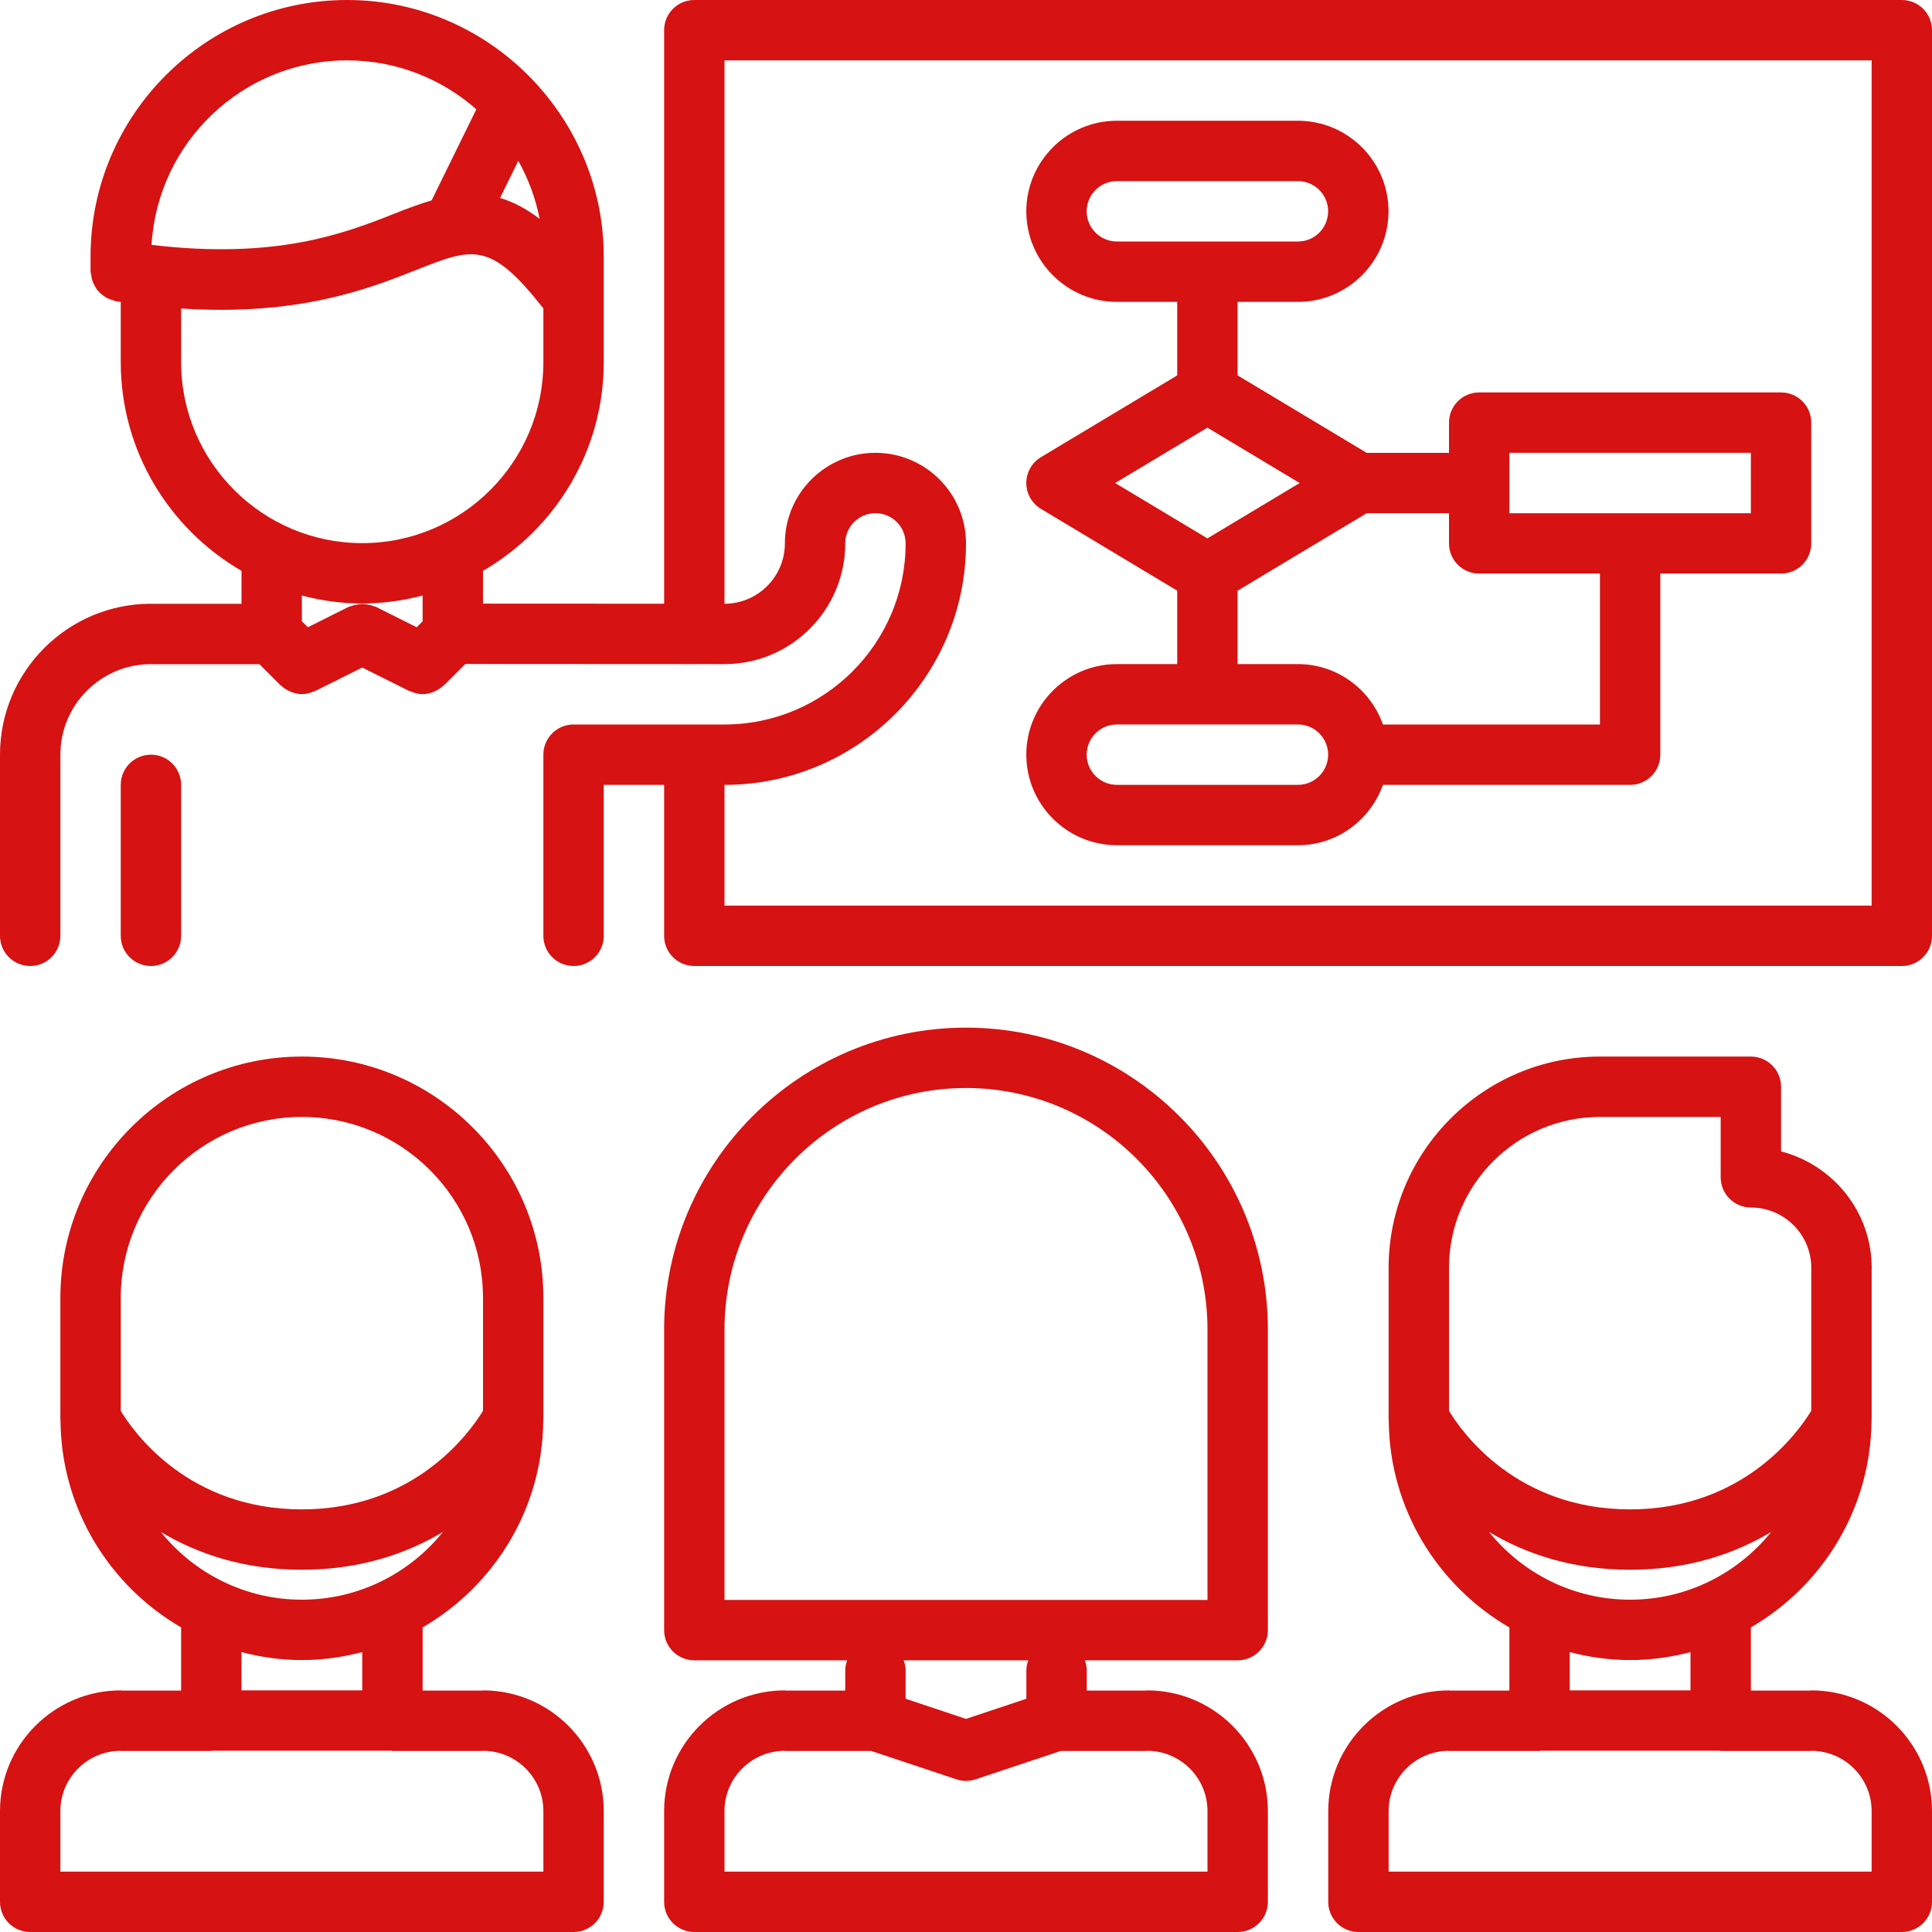<svg style="fill: #d61212" id="icons" enable-background="new 0 0 64 64" height="512" viewBox="0 0 64 64" width="512" xmlns="http://www.w3.org/2000/svg"><path d="m63 0h-40c-.553 0-1 .447-1 1v18.999l-6-.003v-1.086c2.386-1.385 3.997-3.959 4-6.908 0-.001 0-.001 0-.002v-3.501c0-2.197-.846-4.195-2.219-5.706-.023-.029-.049-.056-.075-.082-1.553-1.664-3.757-2.711-6.207-2.711-4.686 0-8.499 3.813-8.499 8.499v.496c0 .043.02.079.024.12.008.067.018.131.039.193.021.063.049.117.08.173.031.055.063.106.104.154.042.05.09.091.142.132.049.04.097.074.153.103.061.032.124.052.19.071.039.011.07.034.111.041.055.009.102.011.157.019v1.999.002c.003 2.949 1.614 5.523 4 6.908v1.092h-2.99c-.004 0-.006-.002-.01-.002-2.757 0-5 2.243-5 5v6c0 .553.447 1 1 1s1-.447 1-1v-6c0-1.652 1.342-2.996 2.993-2.999.003 0 .005.001.007.001h3.593l.7.7c.01.011.024.014.035.023.075.069.16.124.252.167.029.014.057.027.086.037.106.038.217.064.332.065h.002.001c.002 0 .003-.001.005-.001.14-.001.276-.037.406-.097.012-.005.023-.002.035-.008l1.553-.775 1.553.776c.012.006.023.003.035.008.13.06.267.096.406.097.002 0 .003.001.005.001h.001.002c.115-.001.226-.027.332-.065.029-.01.057-.023.086-.037.092-.043.177-.098.253-.168.01-.009.024-.013.034-.022l.707-.707 7.583.004c.001-.001.002 0 .003 0s.002-.001.003-.001l.996.001h.001c2.206 0 4-1.794 4-4 0-.552.448-1 1-1s1 .448 1 1c0 3.309-2.691 6-6 6h-5c-.553 0-1 .447-1 1v6c0 .553.447 1 1 1s1-.447 1-1v-5h2v5c0 .553.447 1 1 1h40c.553 0 1-.447 1-1v-30c0-.553-.447-1-1-1zm-45.831 5.328c.331.591.574 1.237.708 1.923-.457-.347-.889-.568-1.312-.694zm-5.67-3.328c1.641 0 3.136.615 4.281 1.62l-1.482 3.018c-.396.116-.806.271-1.242.443-1.66.658-3.92 1.522-8.036 1.031.201-3.403 3.026-6.112 6.479-6.112zm-5.499 9.995v-1.776c3.881.256 6.193-.644 7.792-1.278 1.886-.747 2.447-.961 4.208 1.275v1.779c0 3.307-2.691 5.997-6 5.997s-6-2.69-6-5.997zm6 7.997c.691 0 1.359-.098 2-.264v.853l-.197.197-1.355-.678c-.022-.011-.046-.009-.068-.019-.063-.026-.128-.039-.195-.053-.063-.012-.122-.023-.184-.023-.063 0-.121.012-.184.023-.067.014-.132.026-.195.053-.022.01-.046.008-.068.019l-1.355.678-.199-.197v-.853c.641.167 1.309.264 2 .264zm50 10.008h-38v-4c4.411 0 8-3.589 8-8 0-1.654-1.346-3-3-3s-3 1.346-3 3c0 1.103-.897 2-2 2v-18h38z"/><path d="m6 31v-5c0-.553-.447-1-1-1s-1 .447-1 1v5c0 .553.447 1 1 1s1-.447 1-1z"/><path d="m60 55.996c-.011 0-.019.006-.029.006h-1.971v-2.092c2.366-1.373 3.968-3.919 3.996-6.838 0-.006.001-.012.001-.019 0-.018.003-.034.003-.052 0-.001 0-.001 0-.002v-4.989c0-.004.002-.007.002-.01 0-1.858-1.28-3.412-3.002-3.859v-2.141c0-.553-.447-1-1-1h-5c-3.857 0-6.997 3.138-7 6.995v.001 5.004.002c0 .018.003.034.003.052 0 .007.001.013.001.019.028 2.919 1.63 5.465 3.996 6.838v2.092h-1.971c-.011 0-.019-.006-.029-.006-2.206 0-4 1.794-4 3.999v3.004c0 .553.447 1 1 1h18c.553 0 1-.447 1-1v-3.005c0-2.205-1.794-3.999-4-3.999zm-7-18.996h4v2c0 .553.447 1 1 1 1.101 0 1.996.893 2.001 1.991 0 .002-.001.003-.001.005v4.739c-.432.709-2.249 3.265-6 3.265-3.753 0-5.559-2.534-6-3.263v-4.737c0-2.757 2.243-5 5-5zm-3.672 13.749c1.186.708 2.721 1.251 4.672 1.251s3.486-.543 4.672-1.251c-1.101 1.366-2.785 2.243-4.672 2.243s-3.571-.877-4.672-2.243zm4.672 4.243c.691 0 1.359-.098 2-.264v1.267h-4v-1.267c.641.167 1.309.264 2 .264zm-6.02 3.006c.007 0 .013.004.02.004h3c.012 0 .021-.007.034-.007h5.932c.013 0 .022.007.034.007h3c.007 0 .013-.004.02-.004 1.094.011 1.98.901 1.98 1.997v2.005h-16v-2.005c0-1.096.887-1.986 1.98-1.997z"/><path d="m1 64h18c.553 0 1-.447 1-1v-3.005c0-2.205-1.794-3.999-4-3.999-.011 0-.019.006-.029.006h-1.971v-2.092c2.366-1.373 3.968-3.919 3.996-6.838 0-.006.001-.012.001-.019 0-.018.003-.034.003-.052 0-.001 0-.001 0-.002v-4.004c0-4.408-3.589-7.995-8-7.995s-8 3.587-8 7.996v4.004.002c0 .018.003.034.003.052 0 .007.001.013.001.019.028 2.918 1.63 5.464 3.996 6.837v2.092h-1.971c-.011 0-.019-.006-.029-.006-2.206 0-4 1.794-4 3.999v3.005c0 .553.447 1 1 1zm9-27c3.309 0 6 2.689 6 5.996v3.739c-.432.709-2.249 3.265-6 3.265-3.753 0-5.559-2.534-6-3.263v-3.741c0-3.307 2.691-5.996 6-5.996zm-4.672 13.749c1.186.708 2.721 1.251 4.672 1.251s3.486-.543 4.672-1.251c-1.101 1.366-2.785 2.243-4.672 2.243s-3.571-.877-4.672-2.243zm4.672 4.243c.691 0 1.359-.098 2-.264v1.267h-4v-1.267c.641.167 1.309.264 2 .264zm-6.02 3.006c.007 0 .013.004.02.004h3c.012 0 .021-.007.034-.007h5.932c.013 0 .022.007.034.007h3c.007 0 .013-.004.02-.004 1.094.011 1.98.901 1.98 1.997v2.005h-16v-2.005c0-1.096.887-1.986 1.98-1.997z"/><path d="m28 56.002h-1.971c-.011 0-.019-.006-.029-.006-2.206 0-4 1.794-4 3.999v3.005c0 .553.447 1 1 1h18c.553 0 1-.447 1-1v-3.005c0-2.205-1.794-3.999-4-3.999-.011 0-.019.006-.029.006h-1.971v-.684c0-.113-.029-.217-.064-.318h5.064c.553 0 1-.447 1-1v-9.958c0-5.514-4.486-10-10-10s-10 4.486-10 10v9.958c0 .553.447 1 1 1h5.064c-.035.102-.064.205-.064.318zm12 3.993v2.005h-16v-2.005c0-1.096.887-1.986 1.98-1.997.007 0 .013.004.02.004h2.859l2.824.941c.002.001.004 0 .005.001.1.032.204.051.312.051s.212-.019.312-.051c.002-.001.003 0 .005-.001l2.824-.941h2.859c.007 0 .013-.004.02-.004 1.093.011 1.98.901 1.98 1.997zm-8-23.953c4.411 0 8 3.589 8 8v8.958h-16v-8.958c0-4.411 3.589-8 8-8zm2.064 18.958c-.035.102-.064.205-.064.318v.956l-2 .667-2-.667v-.956c0-.113-.029-.217-.064-.318z"/><path d="m36.998 21.999c-1.654 0-3 1.346-3 3s1.346 3 3 3h5.998c1.302 0 2.401-.838 2.815-1.999h8.189c.553 0 1-.447 1-1v-5.999h4c.553 0 1-.447 1-1v-4.001c0-.553-.447-1-1-1h-10c-.553 0-1 .447-1 1v1.001h-2.727l-4.276-2.566v-2.435h1.999c1.654 0 3-1.346 3-3s-1.346-3-3-3h-5.998c-1.654 0-3 1.346-3 3s1.346 3 3 3h1.999v2.435l-4.514 2.709c-.301.181-.485.506-.485.857s.185.677.485.857l4.514 2.709v2.432zm0-15.999h5.998c.552 0 1 .448 1 1s-.448 1-1 1h-5.998c-.552 0-1-.448-1-1s.448-1 1-1zm0 17.999h5.998c.552 0 1 .448 1 1s-.448 1-1 1h-5.998c-.552 0-1-.448-1-1s.448-1 1-1zm13.002-8.999h8v2.001h-8zm-10.003-.833 3.056 1.834-3.056 1.834-3.056-1.834zm1 5.4 4.276-2.566h2.727v1c0 .553.447 1 1 1h4v4.999h-7.188c-.414-1.162-1.514-2.001-2.816-2.001h-1.999z"/></svg>
